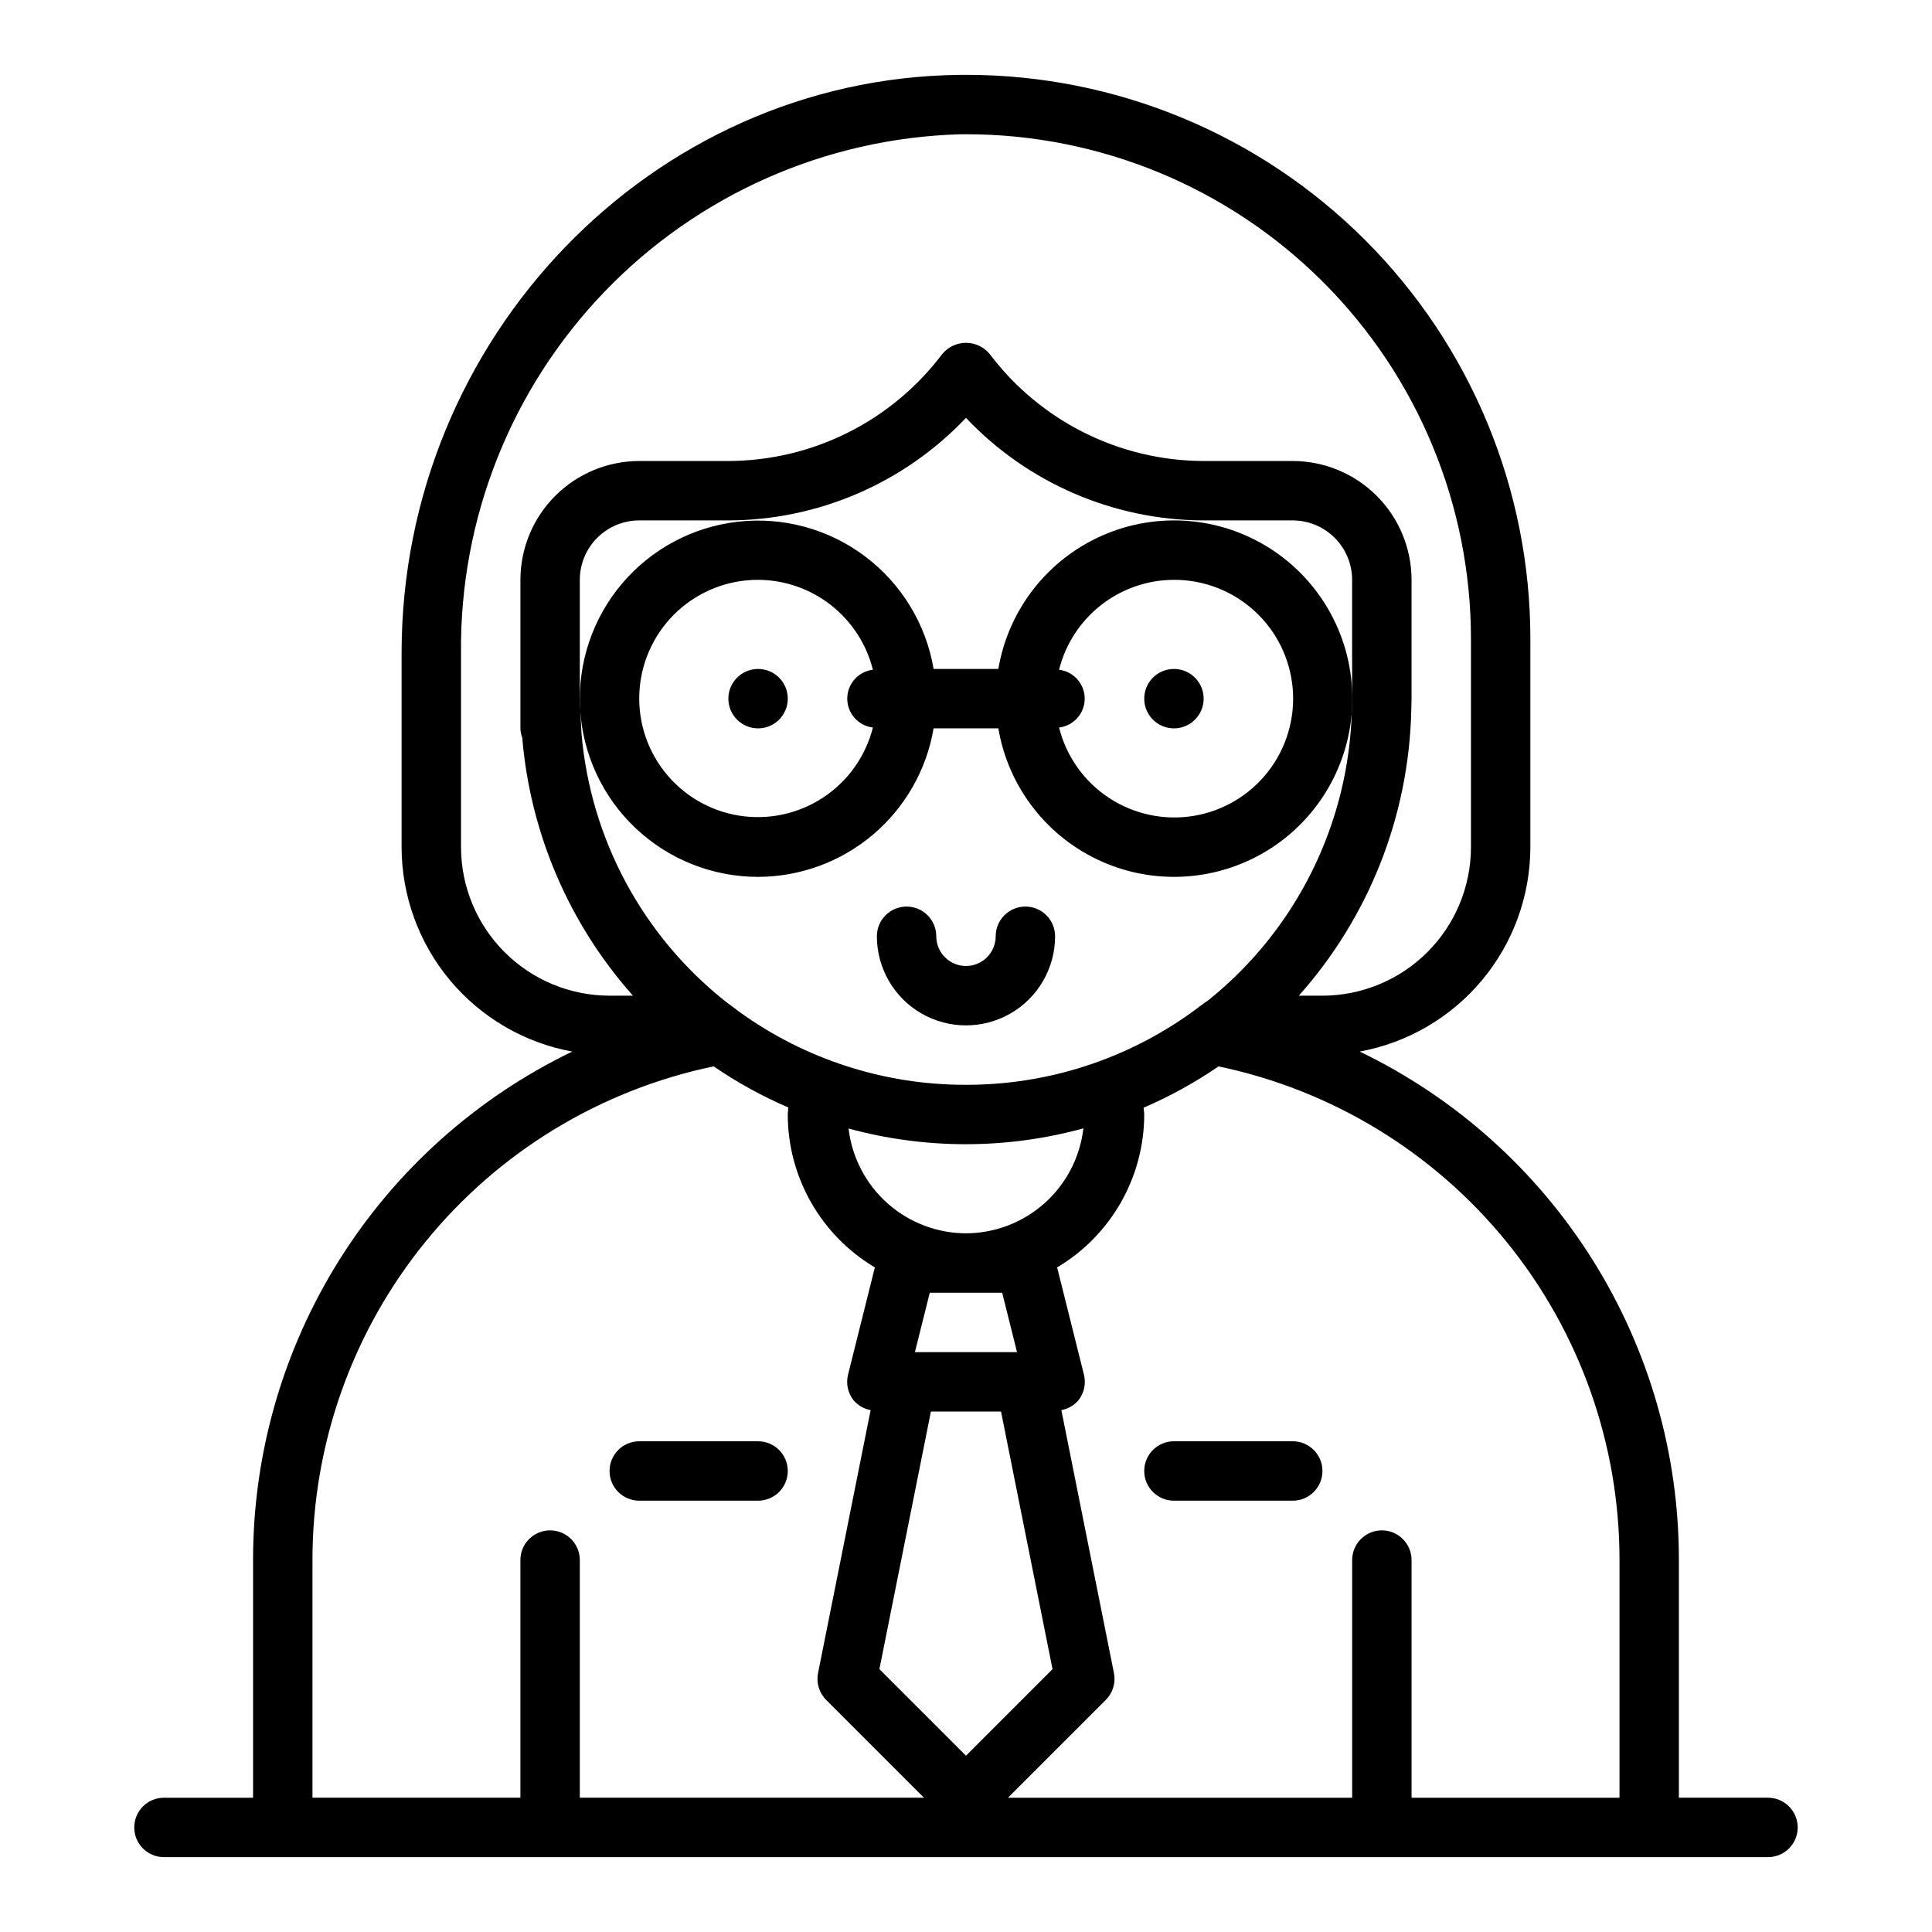 <?xml version="1.0" encoding="UTF-8"?>
<!-- Uploaded to: SVG Find, www.svgrepo.com, Generator: SVG Find Mixer Tools -->
<svg fill="#000000" width="800px" height="800px" version="1.1" viewBox="144 144 512 512" xmlns="http://www.w3.org/2000/svg">
 <g>
  <path d="m462.98 329.15c0 4.348-3.527 7.875-7.875 7.875-4.348 0-7.871-3.527-7.871-7.875 0-4.348 3.523-7.871 7.871-7.871 4.348 0 7.875 3.523 7.875 7.871"/>
  <path d="m352.77 329.15c0 4.348-3.523 7.875-7.871 7.875-4.348 0-7.871-3.527-7.871-7.875 0-4.348 3.523-7.871 7.871-7.871 4.348 0 7.871 3.523 7.871 7.871"/>
  <path d="m344.89 376.38c11.152-0.02 21.938-3.981 30.453-11.184 8.512-7.203 14.203-17.184 16.07-28.176h17.16c2.656 15.711 13.059 29.027 27.66 35.406 14.602 6.383 31.438 4.969 44.773-3.758 13.336-8.723 21.371-23.586 21.371-39.523 0-15.934-8.035-30.797-21.371-39.52-13.336-8.727-30.172-10.141-44.773-3.758-14.602 6.379-25.004 19.695-27.66 35.406h-17.16c-2.016-11.895-8.512-22.562-18.152-29.82-9.637-7.258-21.688-10.547-33.676-9.195-11.988 1.348-23.004 7.238-30.789 16.457-7.781 9.219-11.742 21.066-11.062 33.109 0.68 12.047 5.945 23.375 14.715 31.66 8.77 8.285 20.375 12.898 32.441 12.895zm110.21-78.719c7.914-0.027 15.543 2.926 21.379 8.27 5.832 5.344 9.441 12.688 10.105 20.57 0.664 7.883-1.664 15.727-6.519 21.973-4.856 6.246-11.883 10.434-19.688 11.734-7.805 1.301-15.812-0.387-22.43-4.723-6.617-4.336-11.359-11.004-13.281-18.68 3.875-0.465 6.793-3.754 6.793-7.66 0-3.902-2.918-7.191-6.793-7.656 1.699-6.793 5.613-12.824 11.125-17.141 5.516-4.316 12.309-6.668 19.309-6.688zm-110.21 0c7 0.02 13.797 2.371 19.309 6.688 5.512 4.316 9.43 10.348 11.129 17.141-3.879 0.465-6.797 3.754-6.797 7.656 0 3.906 2.918 7.195 6.797 7.66-1.938 7.652-6.676 14.297-13.285 18.617-6.606 4.316-14.598 5.992-22.379 4.691-7.785-1.301-14.797-5.484-19.641-11.715-4.848-6.231-7.168-14.055-6.512-21.922 0.66-7.863 4.25-15.195 10.062-20.535 5.816-5.336 13.422-8.293 21.316-8.281z"/>
  <path d="m415.74 384.25c-4.348 0-7.871 3.523-7.871 7.871s-3.523 7.875-7.871 7.875-7.875-3.527-7.875-7.875-3.523-7.871-7.871-7.871-7.871 3.523-7.871 7.871c0 8.438 4.5 16.234 11.809 20.453 7.305 4.219 16.309 4.219 23.613 0 7.309-4.219 11.809-12.016 11.809-20.453 0-2.086-0.828-4.09-2.305-5.566-1.477-1.477-3.477-2.305-5.566-2.305z"/>
  <path d="m612.54 620.41h-23.617v-62.977c0.02-28.145-7.91-55.727-22.875-79.566-14.965-23.84-36.359-42.973-61.715-55.191 12.68-2.32 24.148-9.012 32.41-18.906 8.262-9.895 12.801-22.371 12.82-35.262v-55.105c0.02-39.668-15.73-77.719-43.777-105.77-28.047-28.051-66.09-43.809-105.76-43.801-0.621 0-1.246 0-1.859 0.012-81.465 0.977-147.74 69.723-147.74 153.25v51.418c0.023 12.891 4.559 25.367 12.82 35.262 8.262 9.895 19.73 16.586 32.41 18.906-25.355 12.219-46.746 31.352-61.711 55.191-14.965 23.84-22.898 51.422-22.879 79.566v62.977h-23.617c-4.348 0-7.871 3.527-7.871 7.875 0 4.348 3.523 7.871 7.871 7.871h425.09c4.348 0 7.871-3.523 7.871-7.871 0-4.348-3.523-7.875-7.871-7.875zm-189.61-34.074-22.938 22.941-22.941-22.941 13.652-68.262h18.578zm-13.344-99.75 3.938 15.742-27.062 0.004 3.938-15.742h19.188zm-9.594-15.742c-7.688-0.023-15.098-2.863-20.828-7.981-5.734-5.117-9.395-12.16-10.285-19.793 20.371 5.555 41.863 5.543 62.227-0.039-0.883 7.641-4.539 14.691-10.273 19.816-5.734 5.129-13.148 7.973-20.84 7.996zm0-39.359c-21.531 0.051-42.531-6.699-60-19.289-0.395-0.332-3.141-2.356-3.562-2.668-22.082-17.418-35.961-43.207-38.336-71.23-0.047-0.547-0.438-9.152-0.438-9.152v-31.484c0.004-4.176 1.664-8.18 4.613-11.129 2.953-2.953 6.953-4.613 11.129-4.617h23.617c23.824-0.062 46.582-9.883 62.977-27.172 16.391 17.289 39.148 27.109 62.977 27.172h23.617-0.004c4.176 0.004 8.176 1.664 11.129 4.617 2.949 2.949 4.609 6.953 4.617 11.129v31.488c0 0.488-0.062 2.375-0.078 2.93v-0.004c-0.699 30.004-14.602 58.172-37.992 76.977-0.641 0.379-3.836 2.777-4.086 2.973-17.496 12.691-38.566 19.504-60.18 19.461zm-133.82-62.977v-51.418c-0.359-35.66 13.289-70.039 38.004-95.75 24.715-25.707 58.527-40.699 94.172-41.75 0.562-0.012 1.117-0.012 1.668-0.012 35.496-0.012 69.539 14.086 94.633 39.184 25.098 25.102 39.188 59.148 39.172 94.641v55.105c-0.012 10.434-4.164 20.438-11.543 27.816s-17.383 11.531-27.82 11.543h-6.258c18.543-20.797 29.105-47.5 29.797-75.355 0.016-0.562 0.078-2.738 0.078-3.367v-31.484c-0.008-8.352-3.328-16.355-9.23-22.258-5.906-5.902-13.91-9.223-22.258-9.23h-23.613c-22.289-0.055-43.266-10.543-56.68-28.34-1.547-1.887-3.859-2.977-6.297-2.977-2.441 0-4.75 1.09-6.301 2.977-13.414 17.797-34.391 28.285-56.676 28.34h-23.617c-8.348 0.008-16.352 3.328-22.254 9.23-5.906 5.902-9.227 13.906-9.234 22.258v39.359c0.027 0.867 0.199 1.727 0.512 2.539 0 0.039-0.016 0.078-0.012 0.117v0.004c2.16 25.297 12.449 49.215 29.324 68.188h-6.207c-10.438-0.012-20.441-4.164-27.82-11.543s-11.527-17.383-11.539-27.816zm-39.363 188.93c-0.016-30.703 10.543-60.48 29.906-84.309 19.363-23.832 46.348-40.266 76.406-46.531 6.234 4.266 12.867 7.918 19.809 10.906-0.027 0.605-0.168 1.262-0.168 1.855 0.02 16.629 8.793 32.023 23.086 40.52l-7.106 28.418h0.004c-0.594 2.352-0.066 4.844 1.426 6.754 1.16 1.387 2.773 2.324 4.555 2.644l-13.934 69.684v0.004c-0.52 2.578 0.289 5.246 2.148 7.109l25.922 25.922h-91.203v-62.977c0-4.348-3.527-7.871-7.875-7.871-4.348 0-7.871 3.523-7.871 7.871v62.977h-55.105zm291.27 62.977v-62.977c0-4.348-3.523-7.871-7.871-7.871-4.348 0-7.871 3.523-7.871 7.871v62.977h-91.207l25.922-25.922h0.004c1.859-1.863 2.668-4.531 2.152-7.109l-13.934-69.684v-0.004c1.777-0.32 3.391-1.258 4.551-2.644 1.492-1.91 2.019-4.402 1.43-6.754l-7.106-28.418c14.293-8.5 23.062-23.891 23.082-40.52 0-0.578-0.137-1.223-0.164-1.812h0.004c6.957-2.996 13.605-6.66 19.855-10.941 30.047 6.277 57.016 22.715 76.367 46.543 19.355 23.828 29.91 53.594 29.891 84.289v62.977z"/>
  <path d="m486.59 525.95h-31.488c-4.348 0-7.871 3.527-7.871 7.875 0 4.348 3.523 7.871 7.871 7.871h31.488c4.348 0 7.871-3.523 7.871-7.871 0-4.348-3.523-7.875-7.871-7.875z"/>
  <path d="m313.41 541.7h31.488c4.348 0 7.871-3.523 7.871-7.871 0-4.348-3.523-7.875-7.871-7.875h-31.488c-4.348 0-7.871 3.527-7.871 7.875 0 4.348 3.523 7.871 7.871 7.871z"/>
 </g>
</svg>
